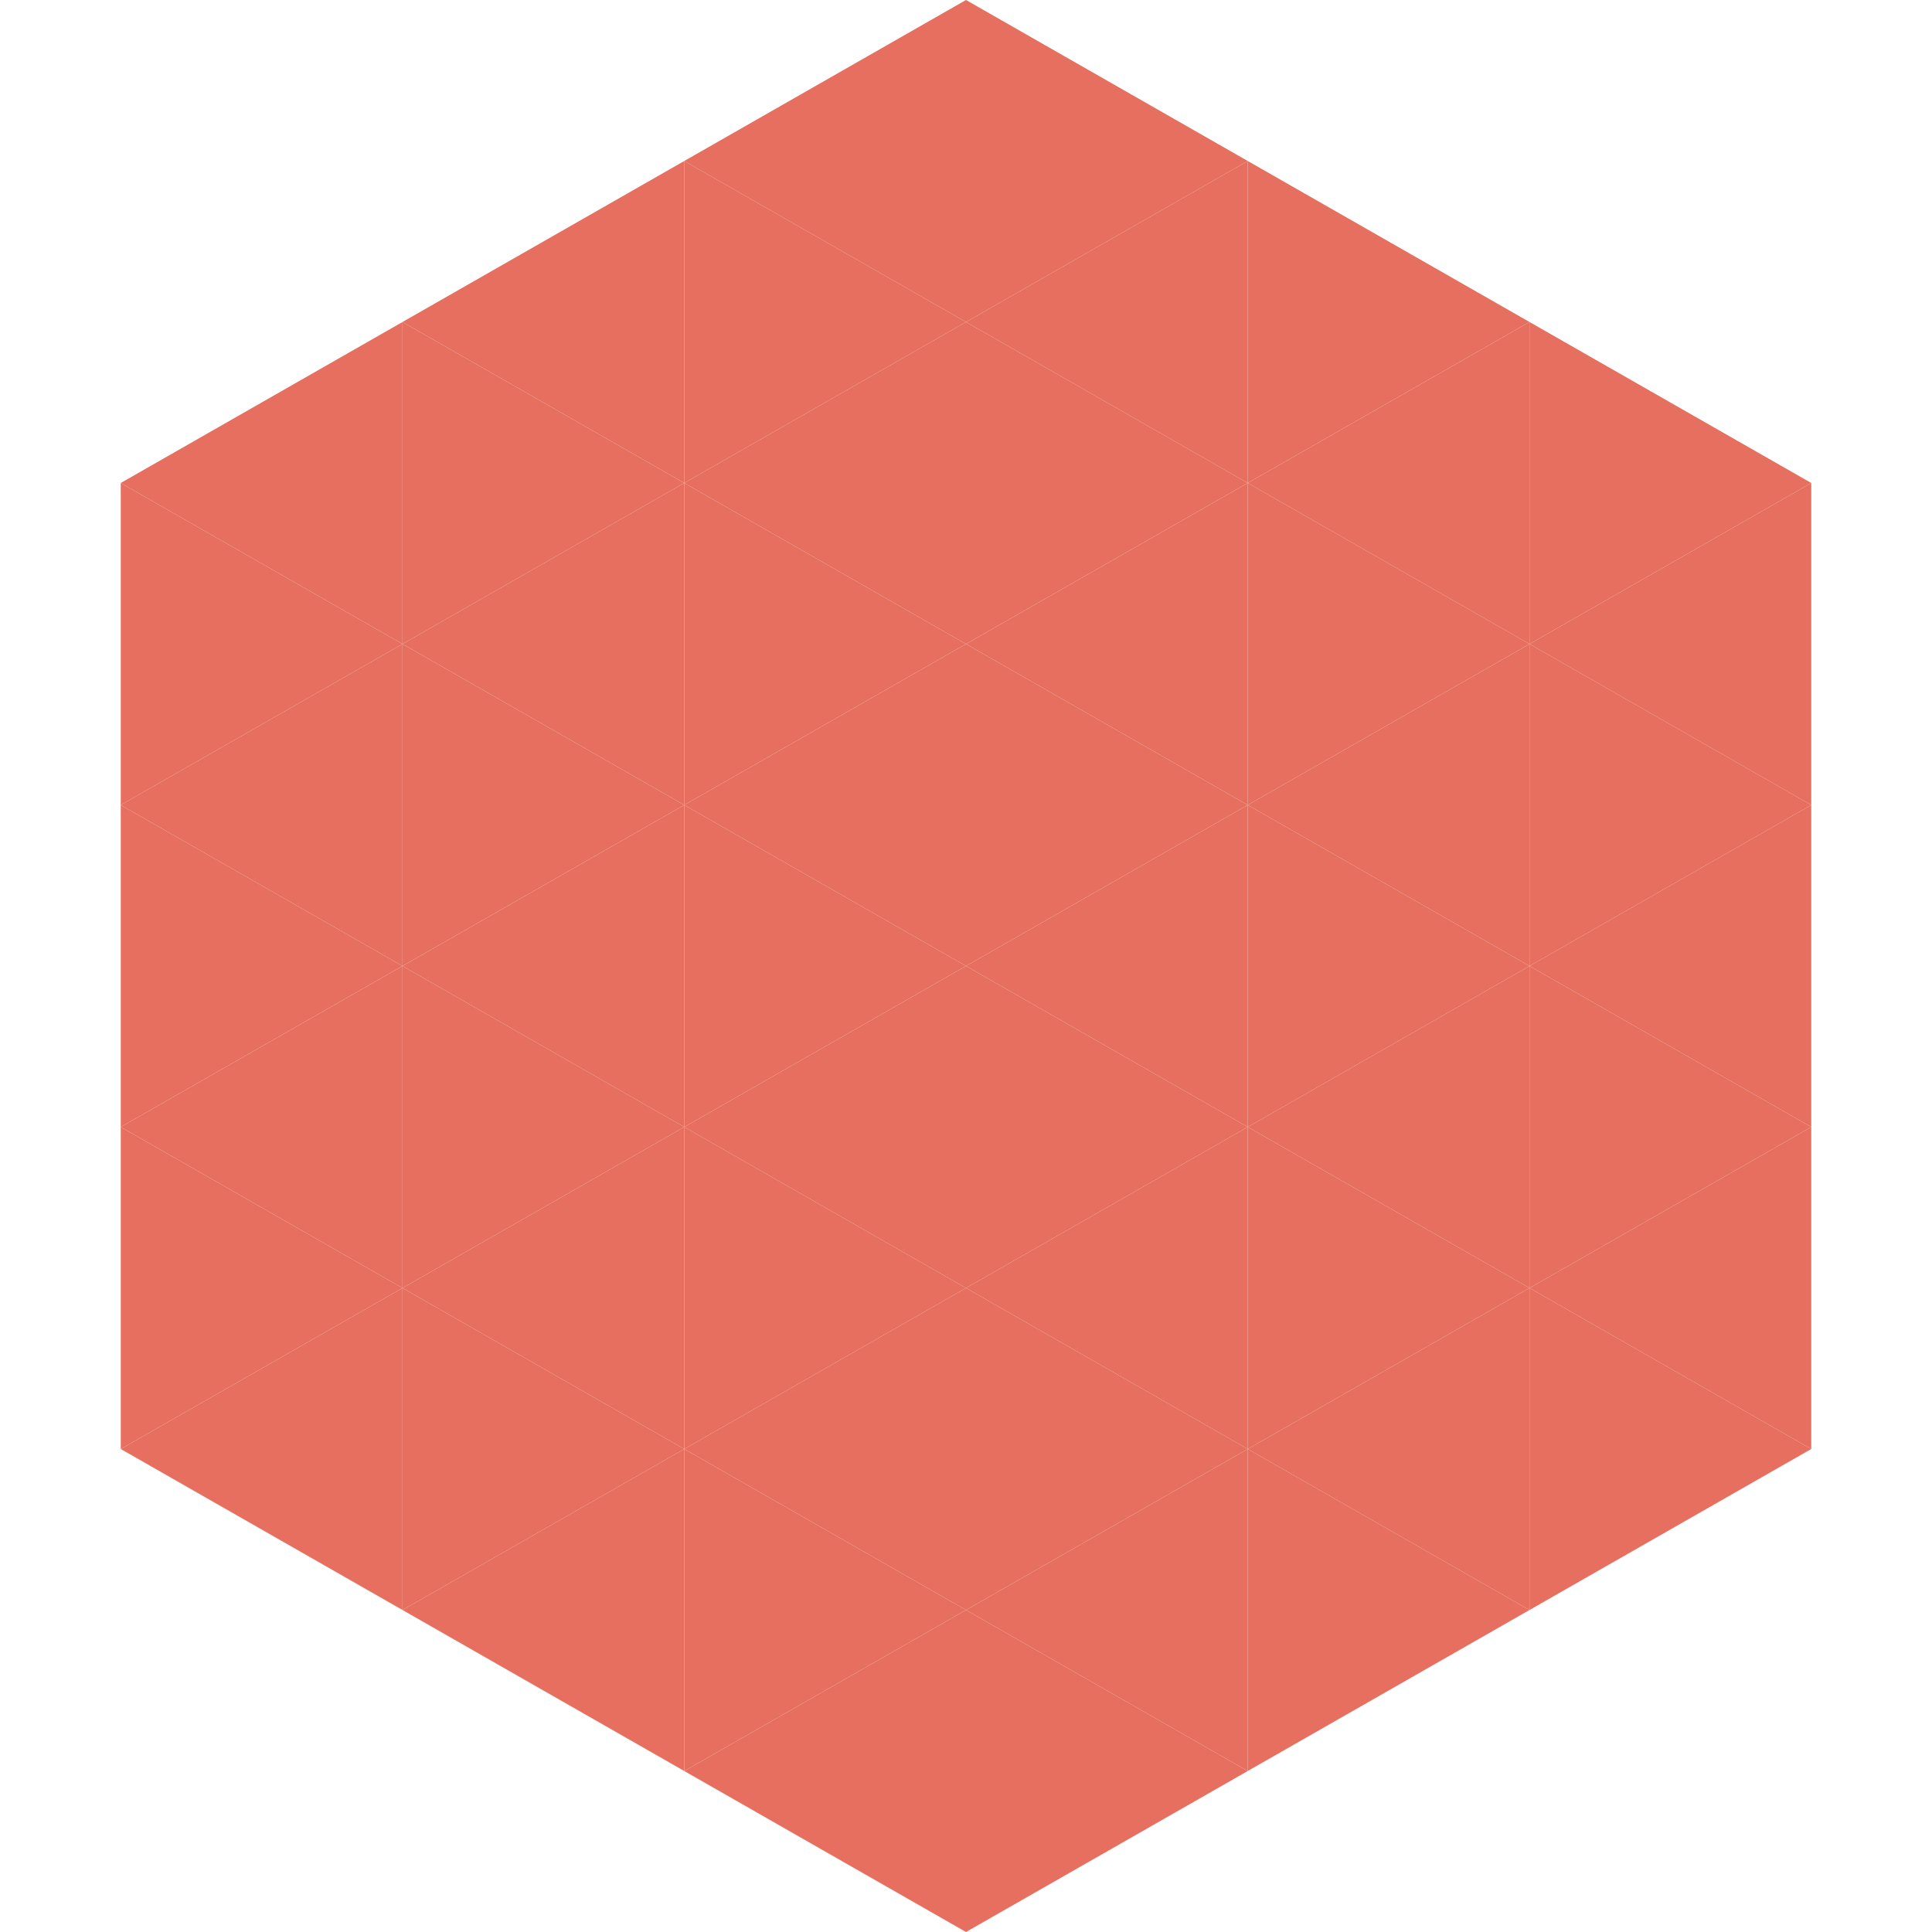 <?xml version="1.0"?>
<!-- Generated by SVGo -->
<svg width="240" height="240"
     xmlns="http://www.w3.org/2000/svg"
     xmlns:xlink="http://www.w3.org/1999/xlink">
<polygon points="50,40 15,60 50,80" style="fill:rgb(231,111,95)" />
<polygon points="190,40 225,60 190,80" style="fill:rgb(231,111,95)" />
<polygon points="15,60 50,80 15,100" style="fill:rgb(231,111,95)" />
<polygon points="225,60 190,80 225,100" style="fill:rgb(231,111,95)" />
<polygon points="50,80 15,100 50,120" style="fill:rgb(231,111,95)" />
<polygon points="190,80 225,100 190,120" style="fill:rgb(231,111,95)" />
<polygon points="15,100 50,120 15,140" style="fill:rgb(231,111,95)" />
<polygon points="225,100 190,120 225,140" style="fill:rgb(231,111,95)" />
<polygon points="50,120 15,140 50,160" style="fill:rgb(231,111,95)" />
<polygon points="190,120 225,140 190,160" style="fill:rgb(231,111,95)" />
<polygon points="15,140 50,160 15,180" style="fill:rgb(231,111,95)" />
<polygon points="225,140 190,160 225,180" style="fill:rgb(231,111,95)" />
<polygon points="50,160 15,180 50,200" style="fill:rgb(231,111,95)" />
<polygon points="190,160 225,180 190,200" style="fill:rgb(231,111,95)" />
<polygon points="15,180 50,200 15,220" style="fill:rgb(255,255,255); fill-opacity:0" />
<polygon points="225,180 190,200 225,220" style="fill:rgb(255,255,255); fill-opacity:0" />
<polygon points="50,0 85,20 50,40" style="fill:rgb(255,255,255); fill-opacity:0" />
<polygon points="190,0 155,20 190,40" style="fill:rgb(255,255,255); fill-opacity:0" />
<polygon points="85,20 50,40 85,60" style="fill:rgb(231,111,95)" />
<polygon points="155,20 190,40 155,60" style="fill:rgb(231,111,95)" />
<polygon points="50,40 85,60 50,80" style="fill:rgb(231,111,95)" />
<polygon points="190,40 155,60 190,80" style="fill:rgb(231,111,95)" />
<polygon points="85,60 50,80 85,100" style="fill:rgb(231,111,95)" />
<polygon points="155,60 190,80 155,100" style="fill:rgb(231,111,95)" />
<polygon points="50,80 85,100 50,120" style="fill:rgb(231,111,95)" />
<polygon points="190,80 155,100 190,120" style="fill:rgb(231,111,95)" />
<polygon points="85,100 50,120 85,140" style="fill:rgb(231,111,95)" />
<polygon points="155,100 190,120 155,140" style="fill:rgb(231,111,95)" />
<polygon points="50,120 85,140 50,160" style="fill:rgb(231,111,95)" />
<polygon points="190,120 155,140 190,160" style="fill:rgb(231,111,95)" />
<polygon points="85,140 50,160 85,180" style="fill:rgb(231,111,95)" />
<polygon points="155,140 190,160 155,180" style="fill:rgb(231,111,95)" />
<polygon points="50,160 85,180 50,200" style="fill:rgb(231,111,95)" />
<polygon points="190,160 155,180 190,200" style="fill:rgb(231,111,95)" />
<polygon points="85,180 50,200 85,220" style="fill:rgb(231,111,95)" />
<polygon points="155,180 190,200 155,220" style="fill:rgb(231,111,95)" />
<polygon points="120,0 85,20 120,40" style="fill:rgb(231,111,95)" />
<polygon points="120,0 155,20 120,40" style="fill:rgb(231,111,95)" />
<polygon points="85,20 120,40 85,60" style="fill:rgb(231,111,95)" />
<polygon points="155,20 120,40 155,60" style="fill:rgb(231,111,95)" />
<polygon points="120,40 85,60 120,80" style="fill:rgb(231,111,95)" />
<polygon points="120,40 155,60 120,80" style="fill:rgb(231,111,95)" />
<polygon points="85,60 120,80 85,100" style="fill:rgb(231,111,95)" />
<polygon points="155,60 120,80 155,100" style="fill:rgb(231,111,95)" />
<polygon points="120,80 85,100 120,120" style="fill:rgb(231,111,95)" />
<polygon points="120,80 155,100 120,120" style="fill:rgb(231,111,95)" />
<polygon points="85,100 120,120 85,140" style="fill:rgb(231,111,95)" />
<polygon points="155,100 120,120 155,140" style="fill:rgb(231,111,95)" />
<polygon points="120,120 85,140 120,160" style="fill:rgb(231,111,95)" />
<polygon points="120,120 155,140 120,160" style="fill:rgb(231,111,95)" />
<polygon points="85,140 120,160 85,180" style="fill:rgb(231,111,95)" />
<polygon points="155,140 120,160 155,180" style="fill:rgb(231,111,95)" />
<polygon points="120,160 85,180 120,200" style="fill:rgb(231,111,95)" />
<polygon points="120,160 155,180 120,200" style="fill:rgb(231,111,95)" />
<polygon points="85,180 120,200 85,220" style="fill:rgb(231,111,95)" />
<polygon points="155,180 120,200 155,220" style="fill:rgb(231,111,95)" />
<polygon points="120,200 85,220 120,240" style="fill:rgb(231,111,95)" />
<polygon points="120,200 155,220 120,240" style="fill:rgb(231,111,95)" />
<polygon points="85,220 120,240 85,260" style="fill:rgb(255,255,255); fill-opacity:0" />
<polygon points="155,220 120,240 155,260" style="fill:rgb(255,255,255); fill-opacity:0" />
</svg>
